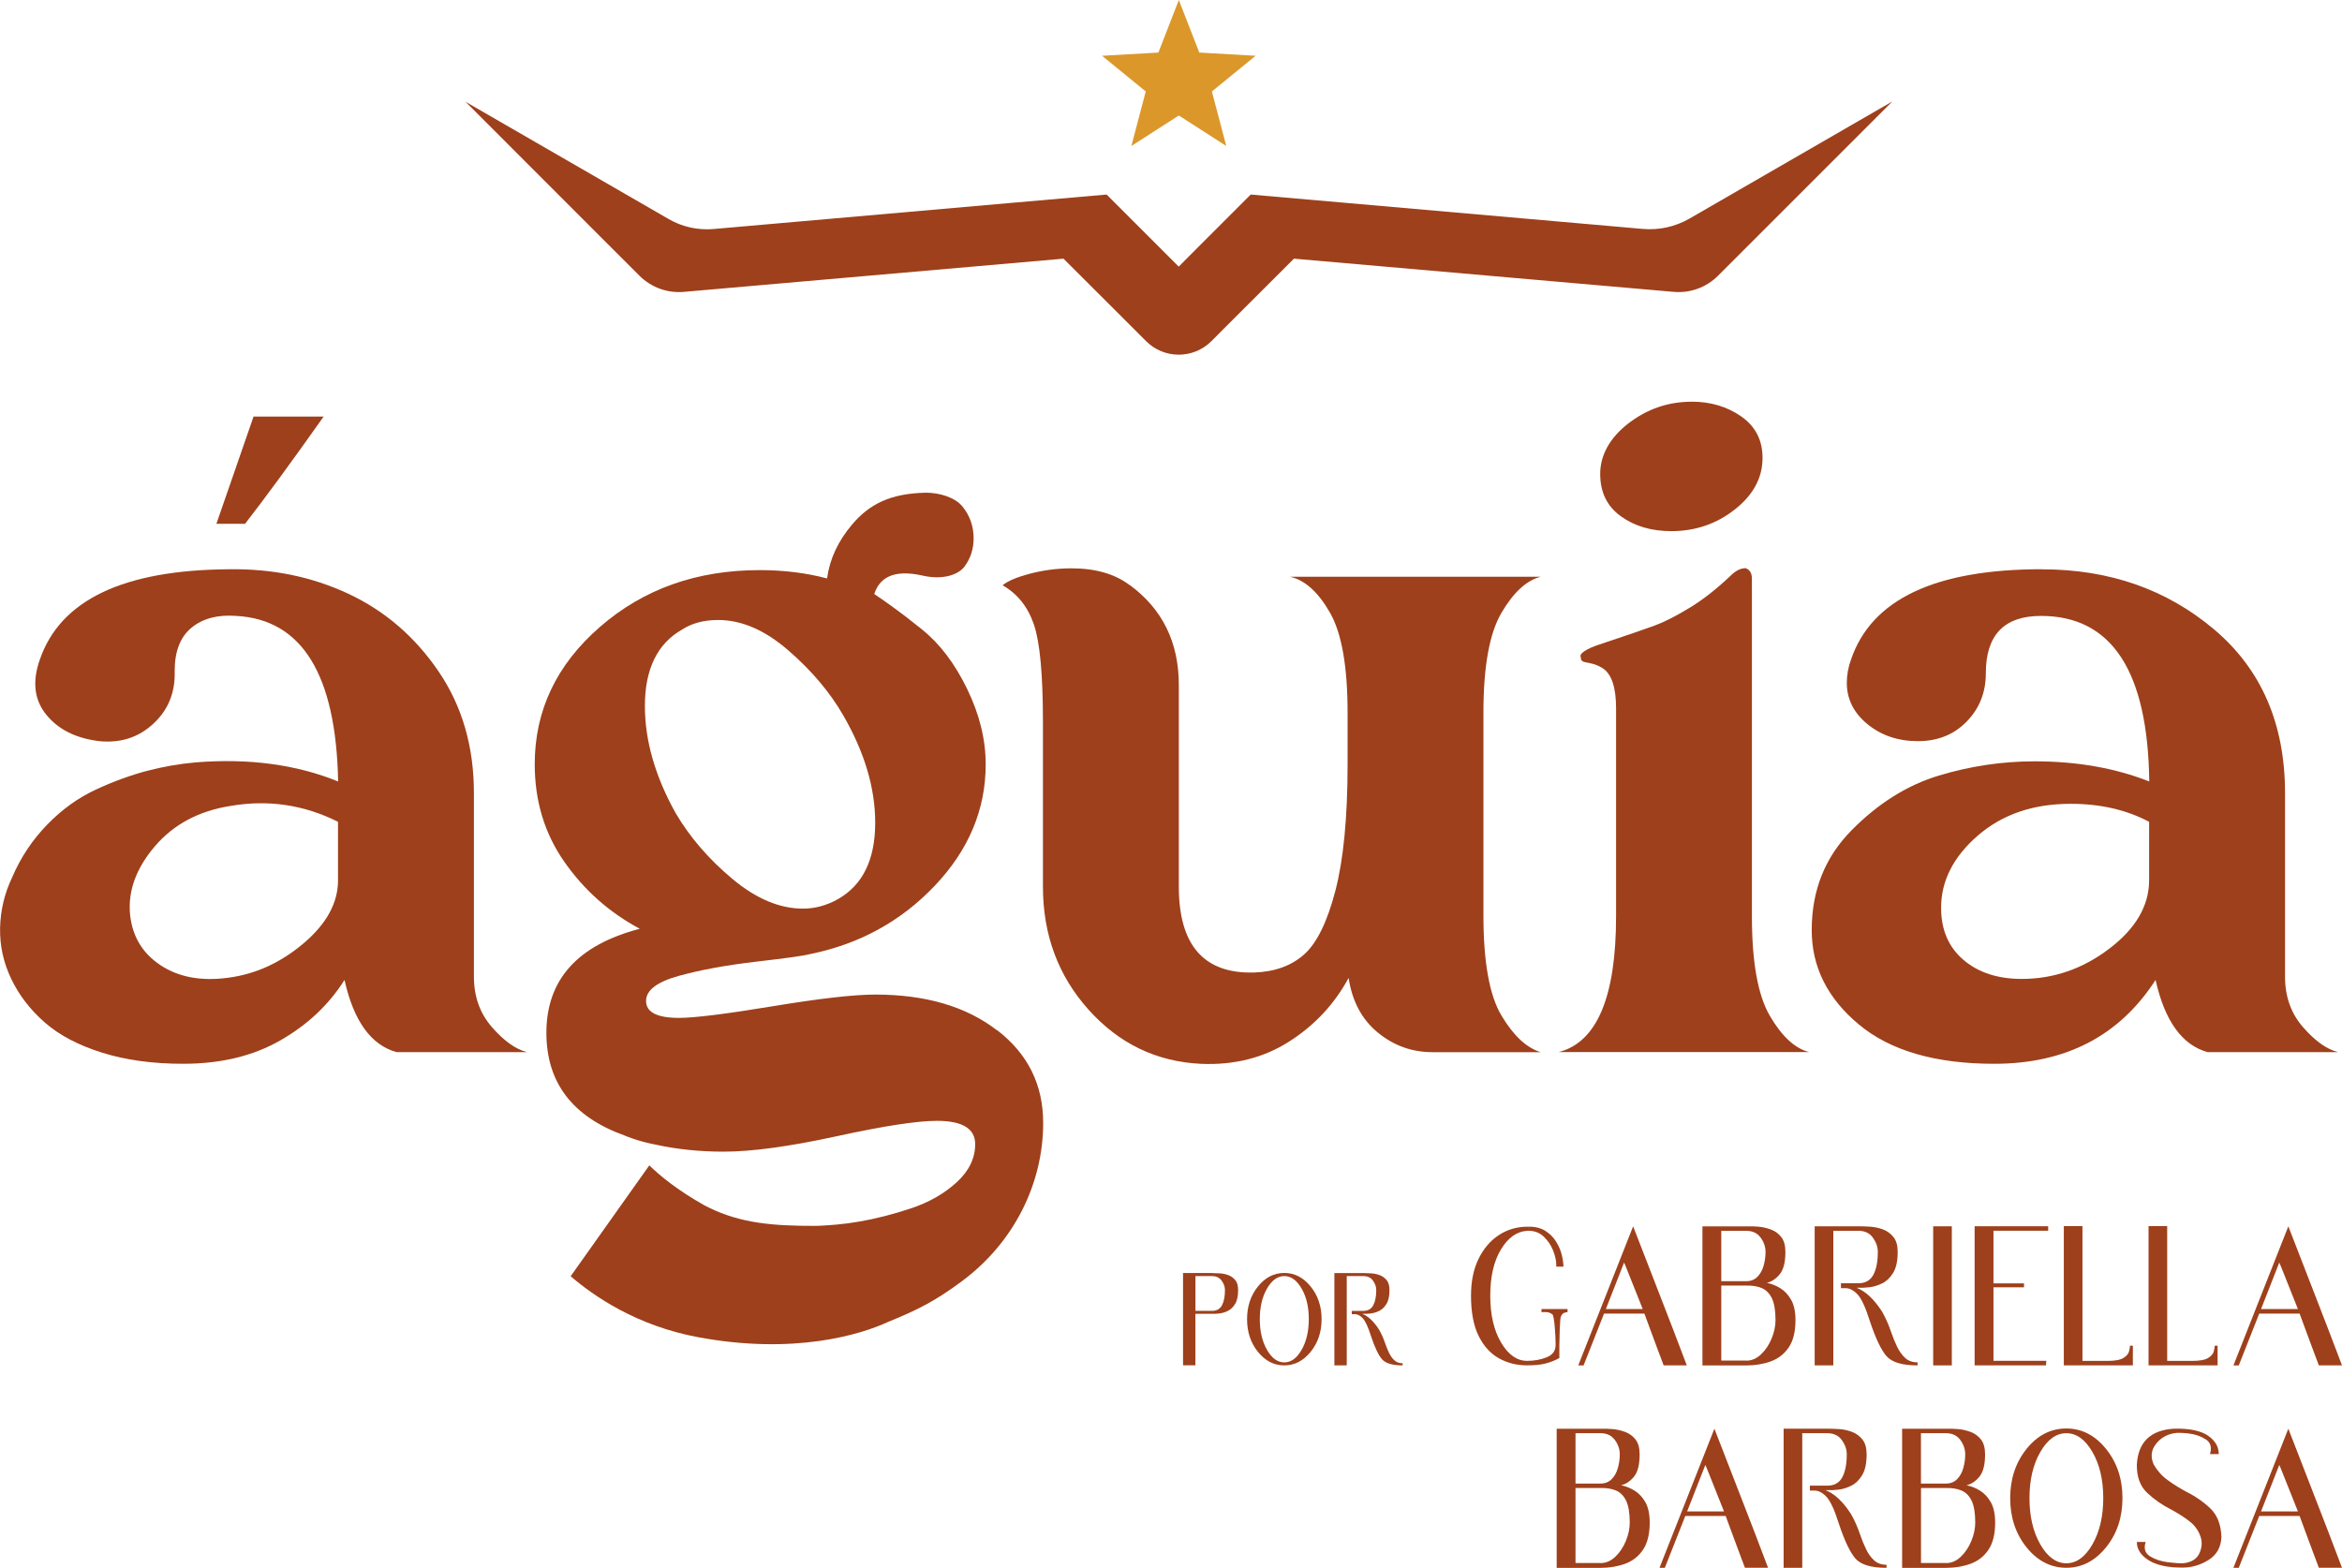 <?xml version="1.0" encoding="UTF-8"?> <svg xmlns="http://www.w3.org/2000/svg" id="Camada_1" version="1.1" viewBox="0 0 500 334.75"><defs><style> .st0 { fill: none; } .st1 { fill: #9e401b; } .st2 { fill: #db972a; } </style></defs><g><path class="st0" d="M49.29,172.08c-6.8,1.06-12.2,3.93-16.2,8.61-4,4.68-5.78,9.52-5.32,14.5.45,4.68,2.61,8.31,6.46,10.88,3.85,2.57,8.64,3.48,14.39,2.72,5.89-.75,11.29-3.21,16.2-7.36,4.91-4.15,7.36-8.65,7.36-13.48v-12.46c-7.25-3.62-14.88-4.76-22.88-3.4Z"></path><path class="st1" d="M69.08,88.95h-14.95l-7.93,22.89h6.12c4.23-5.44,9.82-13.06,16.77-22.89Z"></path><path class="st1" d="M105.03,219.32c-2.57-2.95-3.85-6.53-3.85-10.76v-39.2c0-9.97-2.53-18.65-7.59-26.06-5.06-7.4-11.48-12.91-19.26-16.54-7.78-3.63-16.28-5.36-25.49-5.21-22.51.15-35.95,6.57-40.33,19.26-1.66,4.68-1.21,8.61,1.36,11.78,2.57,3.17,6.34,5.06,11.33,5.66,4.53.45,8.38-.79,11.56-3.74,3.17-2.95,4.68-6.68,4.53-11.22,0-4.23,1.21-7.33,3.63-9.29,2.41-1.96,5.59-2.79,9.52-2.49,14.05.76,21.3,12.54,21.75,35.35-8.91-3.62-19.03-4.98-30.36-4.08-3.48.3-6.95.91-10.42,1.81-3.48.91-7.1,2.23-10.88,3.97-3.78,1.74-7.25,4.23-10.42,7.48-3.17,3.25-5.66,6.99-7.48,11.21-1.66,3.48-2.53,7.1-2.61,10.88-.08,3.78.71,7.4,2.38,10.88,1.66,3.48,4.04,6.57,7.14,9.29,3.09,2.72,7.17,4.87,12.24,6.46,5.06,1.59,10.84,2.38,17.33,2.38,8,0,14.92-1.66,20.73-4.99,5.81-3.32,10.38-7.63,13.71-12.91,1.96,8.76,5.66,13.9,11.1,15.41h27.87c-2.42-.6-4.91-2.38-7.48-5.32ZM72.17,187.94c0,4.84-2.46,9.33-7.36,13.48-4.91,4.16-10.31,6.61-16.2,7.36-5.74.76-10.54-.15-14.39-2.72-3.85-2.57-6-6.19-6.46-10.88-.45-4.99,1.32-9.82,5.32-14.5,4-4.68,9.4-7.55,16.2-8.61,8-1.36,15.63-.23,22.88,3.4v12.46Z"></path></g><path class="st1" d="M241.25,124.95c6.95,5.14,10.42,12.24,10.42,21.3v43.05c0,12.54,5.36,18.66,16.09,18.35,4.38-.15,7.93-1.43,10.65-3.85,2.72-2.41,4.95-6.95,6.68-13.59,1.73-6.65,2.61-15.63,2.61-26.96v-11.1c0-9.82-1.25-16.92-3.74-21.3-2.49-4.38-5.32-6.95-8.5-7.7h53.47c-3.02.76-5.82,3.33-8.38,7.7-2.57,4.38-3.85,11.48-3.85,21.3v43.28c0,9.97,1.28,17.11,3.85,21.41,2.57,4.3,5.36,6.91,8.38,7.82h-23.11c-4.38,0-8.27-1.4-11.67-4.19-3.4-2.79-5.48-6.68-6.23-11.67-3.02,5.59-7.25,10.12-12.69,13.59-5.44,3.47-11.71,5.06-18.81,4.76-9.52-.45-17.52-4.31-24.02-11.56-6.5-7.25-9.74-16.01-9.74-26.28v-35.12c0-10.12-.64-17.07-1.93-20.84-1.28-3.77-3.51-6.57-6.68-8.38,1.06-.91,3.02-1.73,5.89-2.49,2.87-.75,5.81-1.13,8.84-1.13,5.13,0,9.29,1.21,12.46,3.63Z"></path><path class="st1" d="M369.49,122.91c1.06-1.05,2.11-1.59,3.17-1.59.91.3,1.36,1.06,1.36,2.27v72.05c0,9.82,1.28,16.92,3.85,21.3,2.57,4.38,5.36,6.95,8.38,7.7h-53.47c8.16-2.11,12.24-11.78,12.24-29v-44.41c0-4.53-.98-7.4-2.95-8.61-.76-.45-1.47-.75-2.15-.91-.68-.15-1.21-.26-1.59-.34-.38-.07-.64-.26-.79-.57,0-.15-.04-.37-.11-.68-.08-.3.23-.68.91-1.13.68-.45,1.7-.91,3.06-1.36,5.89-1.96,9.86-3.32,11.9-4.08,2.04-.75,4.49-2,7.36-3.74,2.87-1.73,5.81-4.04,8.84-6.91ZM361.11,85.76c4.08,0,7.63,1.06,10.65,3.17,3.02,2.12,4.53,5.06,4.53,8.84,0,4.23-1.97,7.9-5.89,10.99-3.93,3.1-8.46,4.65-13.59,4.65-4.23,0-7.82-1.05-10.76-3.17-2.95-2.11-4.42-5.13-4.42-9.06s2-7.67,6-10.76c4-3.09,8.5-4.64,13.48-4.64Z"></path><path class="st1" d="M435.95,121.56c14.35,0,26.58,4.27,36.71,12.8,10.12,8.53,15.18,20.2,15.18,35.01v39.2c0,4.23,1.28,7.82,3.85,10.76,2.57,2.95,5.06,4.72,7.48,5.32h-27.87c-5.44-1.51-9.14-6.65-11.1-15.41-7.7,11.93-19.18,17.9-34.44,17.9-12.54,0-22.17-2.79-28.89-8.38-6.72-5.59-10.08-12.31-10.08-20.17,0-8.46,2.83-15.56,8.5-21.3,5.66-5.74,11.86-9.63,18.58-11.67,6.72-2.04,13.56-3.06,20.51-3.06,9.06,0,17.22,1.44,24.47,4.3-.3-23.56-8.01-35.35-23.11-35.35-7.86,0-11.78,4.08-11.78,12.24,0,4.08-1.36,7.52-4.08,10.31-2.72,2.8-6.2,4.19-10.42,4.19s-7.82-1.21-10.76-3.62c-2.95-2.41-4.42-5.36-4.42-8.84,0-1.66.3-3.32.91-4.99,4.38-12.84,17.97-19.26,40.78-19.26ZM458.83,175.48c-4.84-2.57-10.42-3.85-16.77-3.85-8.01,0-14.61,2.27-19.83,6.8-5.21,4.53-7.82,9.67-7.82,15.41,0,4.68,1.59,8.38,4.76,11.1,3.17,2.72,7.33,4.08,12.46,4.08,6.8,0,13.03-2.15,18.69-6.46,5.66-4.3,8.5-9.18,8.5-14.61v-12.46Z"></path><g><polygon class="st2" points="251.67 0 256.04 11.22 268.06 11.91 258.73 19.53 261.8 31.17 251.67 24.66 241.54 31.17 244.61 19.53 235.28 11.91 247.31 11.22 251.67 0"></polygon><path class="st1" d="M403.95,21.71l-37.17,37.17c-2.49,2.49-5.95,3.75-9.45,3.44l-20.58-1.8h-.02l-60.48-5.29-13.16,13.14-4.46,4.47c-3.85,3.85-10.09,3.86-13.95,0l-4.47-4.47-13.16-13.14-60.48,5.29-20.56,1.8c-3.52.31-6.99-.95-9.49-3.45l-7.9-7.89-29.23-29.25,43.38,25.05c2.9,1.67,6.24,2.41,9.57,2.12l62.89-5.52,21.03-1.84,15.39,15.39,3.53-3.55.68-.68,11.16-11.16,21.03,1.84,62.68,5.5c3.47.3,6.95-.47,9.97-2.21l43.22-24.96Z"></path></g><path class="st0" d="M156.38,187.66c5.06,4.23,10.08,6.34,15.07,6.34,2.57,0,5.06-.68,7.48-2.04,5.29-3.02,7.93-8.46,7.93-16.31,0-7.4-2.27-15.03-6.8-22.88-2.87-4.98-6.8-9.63-11.78-13.94-4.98-4.3-9.97-6.46-14.95-6.46-3.02,0-5.59.68-7.7,2.04-5.29,3.02-7.93,8.46-7.93,16.31,0,7.4,2.19,15.03,6.57,22.88,3.02,5.14,7.06,9.82,12.12,14.05Z"></path><path class="st0" d="M156.38,187.66c5.06,4.23,10.08,6.34,15.07,6.34,2.57,0,5.06-.68,7.48-2.04,5.29-3.02,7.93-8.46,7.93-16.31,0-7.4-2.27-15.03-6.8-22.88-2.87-4.98-6.8-9.63-11.78-13.94-4.98-4.3-9.97-6.46-14.95-6.46-3.02,0-5.59.68-7.7,2.04-5.29,3.02-7.93,8.46-7.93,16.31,0,7.4,2.19,15.03,6.57,22.88,3.02,5.14,7.06,9.82,12.12,14.05Z"></path><path class="st0" d="M156.38,187.66c5.06,4.23,10.08,6.34,15.07,6.34,2.57,0,5.06-.68,7.48-2.04,5.29-3.02,7.93-8.46,7.93-16.31,0-7.4-2.27-15.03-6.8-22.88-2.87-4.98-6.8-9.63-11.78-13.94-4.98-4.3-9.97-6.46-14.95-6.46-3.02,0-5.59.68-7.7,2.04-5.29,3.02-7.93,8.46-7.93,16.31,0,7.4,2.19,15.03,6.57,22.88,3.02,5.14,7.06,9.82,12.12,14.05Z"></path><path class="st1" d="M212.8,219.95c-6.57-5.06-15.22-7.59-25.94-7.59-4.53,0-11.82.83-21.86,2.49-10.05,1.66-16.73,2.49-20.05,2.49-4.68,0-7.02-1.21-7.02-3.62,0-2.27,2.3-4.04,6.91-5.33,4.61-1.28,10.16-2.3,16.65-3.06,6.49-.75,10.27-1.28,11.33-1.59,10.57-2.11,19.49-6.98,26.74-14.61,7.25-7.63,10.88-16.27,10.88-25.94,0-5.28-1.32-10.65-3.96-16.09-2.64-5.44-5.86-9.67-9.63-12.69-.22-.19-.43-.36-.65-.52-4.07-3.3-7.7-5.81-9.55-7.05,1.03-3.2,3.76-5.43,10.37-3.93,4.35.99,7.62-.22,8.91-1.96,1.28-1.73,1.93-3.74,1.93-6,0-2.57-.79-4.83-2.38-6.8-1.59-1.96-4.92-2.95-7.79-2.95-7.56.15-12.08,2.42-15.78,6.8-3.03,3.58-4.79,7.42-5.34,11.51-4.43-1.18-9.22-1.78-14.38-1.78-13.45,0-24.81,4.04-34.1,12.12-9.29,8.08-13.93,17.86-13.93,29.34,0,7.86,2.11,14.81,6.34,20.85,4.23,6.04,9.59,10.8,16.09,14.27-13.29,3.48-19.94,10.88-19.94,22.21,0,10.62,5.56,17.92,16.66,21.92h0s2.9,1.27,6.76,1.98c0,0,0,0,0,0,4.48.98,9.28,1.48,14.42,1.48,6.04,0,14.08-1.1,24.13-3.29,10.04-2.19,17.18-3.29,21.41-3.29,5.44,0,8.16,1.66,8.16,4.98,0,3.02-1.32,5.74-3.97,8.16-2.64,2.41-5.89,4.27-9.74,5.55-3.85,1.28-7.56,2.23-11.1,2.83-.84.14-1.64.26-2.43.37-1.05.14-3.16.38-5.9.51-.36,0-.73.03-1.07.03-8.61,0-15.71-.47-22.73-3.95-.32-.16-.62-.31-.93-.47-5.6-3.16-9.31-6.17-11.7-8.5l-16.79,23.67c4.95,4.27,14.12,10.58,27.18,13.01,20.5,3.82,34.69-.51,40.69-3.3,6.39-2.59,10.08-4.51,15.65-8.64,11.1-8.23,17.36-20.82,17.36-33.81,0-8.16-3.28-14.77-9.86-19.82ZM145.62,134.42c2.11-1.36,4.68-2.04,7.7-2.04,4.99,0,9.97,2.15,14.95,6.46,4.98,4.31,8.91,8.95,11.78,13.94,4.53,7.86,6.8,15.48,6.8,22.88,0,7.86-2.64,13.29-7.93,16.31-2.42,1.36-4.91,2.04-7.48,2.04-4.99,0-10.01-2.11-15.07-6.34-5.06-4.23-9.1-8.91-12.12-14.05-4.38-7.85-6.57-15.48-6.57-22.88,0-7.85,2.64-13.29,7.93-16.31Z"></path><g><path class="st1" d="M258.76,271.83h.14c.46,0,1,.02,1.6.06s1.19.17,1.77.39c.58.22,1.07.58,1.47,1.07.4.49.59,1.2.59,2.1,0,1.28-.21,2.26-.64,2.96-.43.7-.94,1.2-1.55,1.49-.61.3-1.21.48-1.8.55s-1.08.09-1.47.07h-3.66v11h-2.64v-19.71h6.18ZM258.76,279.9c.99,0,1.69-.4,2.12-1.19.42-.79.64-1.88.64-3.25,0-.7-.24-1.37-.71-2.02-.47-.65-1.16-.97-2.05-.97h-3.54v7.43h3.54Z"></path><path class="st1" d="M274.19,271.8c2.19,0,4.06.96,5.62,2.89,1.56,1.92,2.34,4.25,2.34,6.98s-.78,5.06-2.34,6.98c-1.56,1.92-3.43,2.89-5.62,2.89s-4.08-.96-5.63-2.89c-1.55-1.92-2.32-4.25-2.32-6.98s.77-5.06,2.32-6.98c1.55-1.92,3.42-2.89,5.63-2.89ZM274.19,290.9c1.43,0,2.66-.89,3.69-2.67,1.02-1.78,1.54-3.97,1.54-6.56s-.51-4.77-1.54-6.54c-1.03-1.77-2.25-2.66-3.69-2.66s-2.66.89-3.69,2.66c-1.03,1.77-1.54,3.95-1.54,6.54s.51,4.78,1.54,6.56c1.03,1.78,2.25,2.67,3.69,2.67Z"></path><path class="st1" d="M299.45,291.1v.44c-2.17,0-3.63-.44-4.4-1.31-.76-.87-1.55-2.53-2.37-4.99-.62-1.97-1.22-3.25-1.8-3.83-.58-.58-1.16-.85-1.74-.81h-.55v-.7h2.47c.99,0,1.69-.4,2.12-1.19.42-.79.64-1.88.64-3.25,0-.7-.23-1.37-.7-2.02-.46-.65-1.15-.97-2.06-.97h-3.54v19.07h-2.64v-19.71h6.36c.45,0,.97.02,1.57.06s1.19.17,1.77.39c.58.22,1.07.58,1.47,1.07.4.49.59,1.2.59,2.1,0,1.28-.21,2.26-.64,2.96-.43.7-.94,1.2-1.55,1.49-.61.3-1.21.48-1.8.55s-1.07.09-1.44.07h-.41c1.28.48,2.49,1.62,3.63,3.4.5.89.93,1.85,1.28,2.87.25.74.53,1.43.84,2.07.31.65.69,1.18,1.15,1.6.45.42,1.04.62,1.76.62Z"></path><path class="st1" d="M329.11,279.51h5.55v.66c-.2,0-.44.05-.72.15-.28.1-.52.38-.72.83-.2.45-.31,5.11-.31,6.1v2.71l-.48.26c-.82.41-1.7.73-2.65.96-.95.23-2.19.35-3.74.35-2.22,0-4.23-.5-6.04-1.51-1.81-1.01-3.25-2.6-4.33-4.79-1.08-2.19-1.62-5.04-1.62-8.57,0-3.06.54-5.69,1.62-7.89,1.08-2.2,2.53-3.89,4.35-5.07,1.82-1.18,3.83-1.77,6.01-1.77h.39c0,.29-.02.58-.04.87h-.35c-2.22.15-4.08,1.48-5.6,4-1.52,2.52-2.27,5.81-2.27,9.86s.77,7.42,2.32,10.02c1.54,2.6,3.4,3.89,5.55,3.89,1.55,0,2.94-.26,4.2-.77,1.25-.51,1.88-1.38,1.88-2.6v-.35c0-1.2-.23-5.9-.7-6.23-.47-.33-.96-.49-1.49-.46h-.83v-.66ZM326.4,262.8v-.22c0-.12,0-.23.02-.33.01-.1.02-.21.02-.33,1.4,0,2.57.31,3.52.92.95.61,1.71,1.38,2.27,2.3.57.92.97,1.86,1.2,2.82.23.96.35,1.79.35,2.49h-1.53v-.39c0-.9-.23-1.92-.68-3.06-.45-1.14-1.12-2.12-1.99-2.95-.88-.83-1.94-1.25-3.19-1.25Z"></path><path class="st1" d="M348.66,261.84c1.87,4.81,3.46,8.91,4.77,12.29,1.31,3.38,2.59,6.68,3.83,9.89,1.24,3.21,2.19,5.72,2.86,7.52h-4.94c-.32-.85-.77-2.03-1.33-3.54-.57-1.51-1.12-2.99-1.64-4.42-.52-1.43-.9-2.46-1.14-3.1h-8.62l-4.37,11.07h-1.14l11.72-29.7ZM342.84,279.51h7.87c-.35-.9-.89-2.26-1.62-4.07-.73-1.81-1.39-3.45-1.97-4.94-.15-.32-.28-.63-.39-.92l-3.89,9.93Z"></path><path class="st1" d="M377.19,273.91c1.02.2,1.99.59,2.91,1.16.92.57,1.68,1.39,2.3,2.47.61,1.08.92,2.52.92,4.33,0,2.45-.47,4.38-1.42,5.8-.95,1.41-2.22,2.41-3.81,3-1.59.58-3.35.88-5.27.88h-9.36v-29.7h9.58c.67-.03,1.46,0,2.36.07.9.07,1.8.28,2.69.61s1.63.88,2.21,1.62c.58.74.87,1.8.87,3.17,0,2.16-.39,3.73-1.18,4.72-.79.99-1.72,1.62-2.8,1.88ZM367.48,267.22v6.34h5.34c.96,0,1.75-.31,2.36-.92.61-.61,1.06-1.4,1.33-2.36.28-.96.42-1.95.42-2.97,0-1.08-.35-2.1-1.05-3.06s-1.72-1.44-3.06-1.44h-5.34v4.42ZM372.81,290.53c1.17,0,2.22-.45,3.17-1.36.95-.9,1.7-2.03,2.25-3.37s.83-2.65.83-3.94c0-2.01-.26-3.55-.76-4.62-.51-1.06-1.23-1.79-2.14-2.19-.92-.39-2.01-.58-3.26-.55h-5.42v16.01h5.34Z"></path><path class="st1" d="M409.39,290.88v.66c-3.27,0-5.48-.66-6.63-1.97-1.15-1.31-2.34-3.82-3.57-7.52-.93-2.97-1.84-4.9-2.71-5.77-.88-.88-1.75-1.28-2.62-1.23h-.83v-1.05h3.72c1.49,0,2.55-.6,3.19-1.79.64-1.2.96-2.83.96-4.9,0-1.05-.35-2.06-1.05-3.04-.7-.98-1.73-1.47-3.11-1.47h-5.34v28.74h-3.98v-29.7h9.58c.67,0,1.46.03,2.36.09s1.79.26,2.67.59,1.61.88,2.21,1.62.9,1.8.9,3.17c0,1.92-.32,3.41-.96,4.46-.64,1.05-1.42,1.8-2.34,2.25s-1.82.73-2.71.83c-.89.1-1.61.14-2.17.11h-.61c1.92.73,3.75,2.44,5.47,5.12.76,1.34,1.4,2.79,1.92,4.33.38,1.11.8,2.15,1.27,3.13.47.98,1.04,1.78,1.73,2.41.68.63,1.57.94,2.65.94Z"></path><path class="st1" d="M416.7,261.84v29.7h-3.98v-29.7h3.98Z"></path><path class="st1" d="M436.88,290.57l-.09.96h-15.22v-29.7h15.7v.96h-11.68v11.24h6.52v.83h-6.52v15.7h11.28Z"></path><path class="st1" d="M454.74,287.34h.61v4.2h-14.74v-29.74h3.98v28.78h5.34c1.6,0,2.74-.21,3.41-.63.67-.42,1.07-.9,1.2-1.42.13-.53.2-.92.2-1.18Z"></path><path class="st1" d="M472.83,287.34h.61v4.2h-14.74v-29.74h3.98v28.78h5.34c1.6,0,2.74-.21,3.41-.63.67-.42,1.07-.9,1.2-1.42.13-.53.2-.92.2-1.18Z"></path><path class="st1" d="M488.54,261.84c1.87,4.81,3.46,8.91,4.77,12.29,1.31,3.38,2.59,6.68,3.83,9.89,1.24,3.21,2.19,5.72,2.86,7.52h-4.94c-.32-.85-.77-2.03-1.33-3.54-.57-1.51-1.12-2.99-1.64-4.42-.52-1.43-.9-2.46-1.14-3.1h-8.62l-4.37,11.07h-1.14l11.72-29.7ZM482.72,279.51h7.87c-.35-.9-.89-2.26-1.62-4.07-.73-1.81-1.39-3.45-1.97-4.94-.15-.32-.28-.63-.39-.92l-3.89,9.93Z"></path><path class="st1" d="M346.07,317.13c1.02.2,1.99.59,2.91,1.16.92.57,1.68,1.39,2.3,2.47.61,1.08.92,2.52.92,4.33,0,2.45-.47,4.38-1.42,5.8s-2.22,2.41-3.81,3c-1.59.58-3.35.88-5.27.88h-9.36v-29.7h9.58c.67-.03,1.46,0,2.36.07.9.07,1.8.28,2.69.61s1.63.88,2.21,1.62c.58.74.87,1.8.87,3.17,0,2.16-.39,3.73-1.18,4.72-.79.99-1.72,1.62-2.8,1.88ZM336.36,310.43v6.34h5.34c.96,0,1.75-.31,2.36-.92.61-.61,1.06-1.4,1.33-2.36.28-.96.42-1.95.42-2.97,0-1.08-.35-2.1-1.05-3.06s-1.72-1.44-3.06-1.44h-5.34v4.42ZM341.69,333.75c1.17,0,2.22-.45,3.17-1.36.95-.9,1.7-2.03,2.25-3.37.55-1.34.83-2.65.83-3.94,0-2.01-.26-3.55-.76-4.62-.51-1.06-1.23-1.79-2.14-2.19-.92-.39-2.01-.58-3.26-.55h-5.42v16.01h5.34Z"></path><path class="st1" d="M366.01,305.05c1.87,4.81,3.46,8.91,4.77,12.29,1.31,3.38,2.59,6.68,3.83,9.89,1.24,3.21,2.19,5.72,2.86,7.52h-4.94c-.32-.85-.77-2.03-1.33-3.54-.57-1.51-1.12-2.99-1.64-4.42-.52-1.43-.9-2.46-1.14-3.1h-8.62l-4.37,11.07h-1.14l11.72-29.7ZM360.19,322.72h7.87c-.35-.9-.89-2.26-1.62-4.07-.73-1.81-1.39-3.45-1.97-4.94-.15-.32-.28-.63-.39-.92l-3.89,9.93Z"></path><path class="st1" d="M402.76,334.1v.66c-3.27,0-5.48-.66-6.63-1.97-1.15-1.31-2.34-3.82-3.57-7.52-.93-2.97-1.84-4.9-2.71-5.77-.88-.88-1.75-1.28-2.62-1.23h-.83v-1.05h3.72c1.49,0,2.55-.6,3.19-1.79s.96-2.83.96-4.9c0-1.05-.35-2.06-1.05-3.04-.7-.98-1.73-1.47-3.11-1.47h-5.34v28.74h-3.98v-29.7h9.58c.67,0,1.46.03,2.36.09s1.79.26,2.67.59,1.61.88,2.21,1.62.9,1.8.9,3.17c0,1.92-.32,3.41-.96,4.46-.64,1.05-1.42,1.8-2.34,2.25s-1.82.73-2.71.83c-.89.1-1.61.14-2.17.11h-.61c1.92.73,3.75,2.44,5.47,5.12.76,1.34,1.4,2.79,1.92,4.33.38,1.11.8,2.15,1.27,3.13.47.98,1.04,1.78,1.73,2.41.68.63,1.57.94,2.65.94Z"></path><path class="st1" d="M419.82,317.13c1.02.2,1.99.59,2.91,1.16.92.57,1.68,1.39,2.3,2.47.61,1.08.92,2.52.92,4.33,0,2.45-.47,4.38-1.42,5.8s-2.22,2.41-3.81,3c-1.59.58-3.35.88-5.27.88h-9.36v-29.7h9.58c.67-.03,1.46,0,2.36.07.9.07,1.8.28,2.69.61s1.63.88,2.21,1.62c.58.74.87,1.8.87,3.17,0,2.16-.39,3.73-1.18,4.72-.79.99-1.72,1.62-2.8,1.88ZM410.11,310.43v6.34h5.34c.96,0,1.75-.31,2.36-.92.61-.61,1.06-1.4,1.33-2.36.28-.96.42-1.95.42-2.97,0-1.08-.35-2.1-1.05-3.06s-1.72-1.44-3.06-1.44h-5.34v4.42ZM415.45,333.75c1.17,0,2.22-.45,3.17-1.36.95-.9,1.7-2.03,2.25-3.37s.83-2.65.83-3.94c0-2.01-.26-3.55-.76-4.62-.51-1.06-1.23-1.79-2.14-2.19-.92-.39-2.01-.58-3.26-.55h-5.42v16.01h5.34Z"></path><path class="st1" d="M441.15,305.01c3.29,0,6.12,1.45,8.46,4.35,2.35,2.9,3.52,6.41,3.52,10.52s-1.17,7.62-3.52,10.52c-2.35,2.9-5.17,4.35-8.46,4.35s-6.15-1.45-8.49-4.35c-2.33-2.9-3.5-6.41-3.5-10.52s1.17-7.62,3.5-10.52c2.33-2.9,5.16-4.35,8.49-4.35ZM441.15,333.79c2.16,0,4.01-1.34,5.56-4.02,1.54-2.68,2.32-5.98,2.32-9.89s-.77-7.19-2.32-9.86c-1.55-2.67-3.4-4-5.56-4s-4.01,1.33-5.55,4c-1.55,2.67-2.32,5.96-2.32,9.86s.77,7.2,2.32,9.89c1.54,2.68,3.4,4.02,5.55,4.02Z"></path><path class="st1" d="M459.83,312.75c.76,1.31,1.74,2.41,2.95,3.28,1.21.88,2.49,1.68,3.83,2.41,2.01.99,3.77,2.2,5.27,3.63,1.5,1.43,2.3,3.48,2.38,6.17-.12,2.16-1.03,3.77-2.73,4.83-1.71,1.07-3.51,1.61-5.4,1.64-3.24.03-5.7-.49-7.39-1.55-1.69-1.06-2.54-2.37-2.54-3.92h1.88c-.44,1.4-.12,2.43.96,3.08s2.34,1.07,3.78,1.25c1.44.18,2.54.25,3.3.22,1.72-.2,2.86-.9,3.41-2.08.55-1.18.66-2.34.31-3.48-.44-1.37-1.23-2.5-2.38-3.39-1.15-.89-2.46-1.73-3.91-2.51-1.92-.96-3.64-2.15-5.14-3.57-1.5-1.41-2.24-3.42-2.21-6.01.26-4.84,2.93-7.41,8-7.7,3.29-.06,5.7.45,7.22,1.51,1.52,1.07,2.27,2.37,2.27,3.92h-1.88c.44-1.43.14-2.48-.9-3.15-1.04-.67-2.25-1.09-3.65-1.25s-2.41-.18-3.02-.07c-1.66.26-3,1.05-4,2.36-1.01,1.31-1.14,2.77-.42,4.38Z"></path><path class="st1" d="M488.54,305.05c1.87,4.81,3.46,8.91,4.77,12.29,1.31,3.38,2.59,6.68,3.83,9.89,1.24,3.21,2.19,5.72,2.86,7.52h-4.94c-.32-.85-.77-2.03-1.33-3.54-.57-1.51-1.12-2.99-1.64-4.42-.52-1.43-.9-2.46-1.14-3.1h-8.62l-4.37,11.07h-1.14l11.72-29.7ZM482.72,322.72h7.87c-.35-.9-.89-2.26-1.62-4.07-.73-1.81-1.39-3.45-1.97-4.94-.15-.32-.28-.63-.39-.92l-3.89,9.93Z"></path></g></svg> 